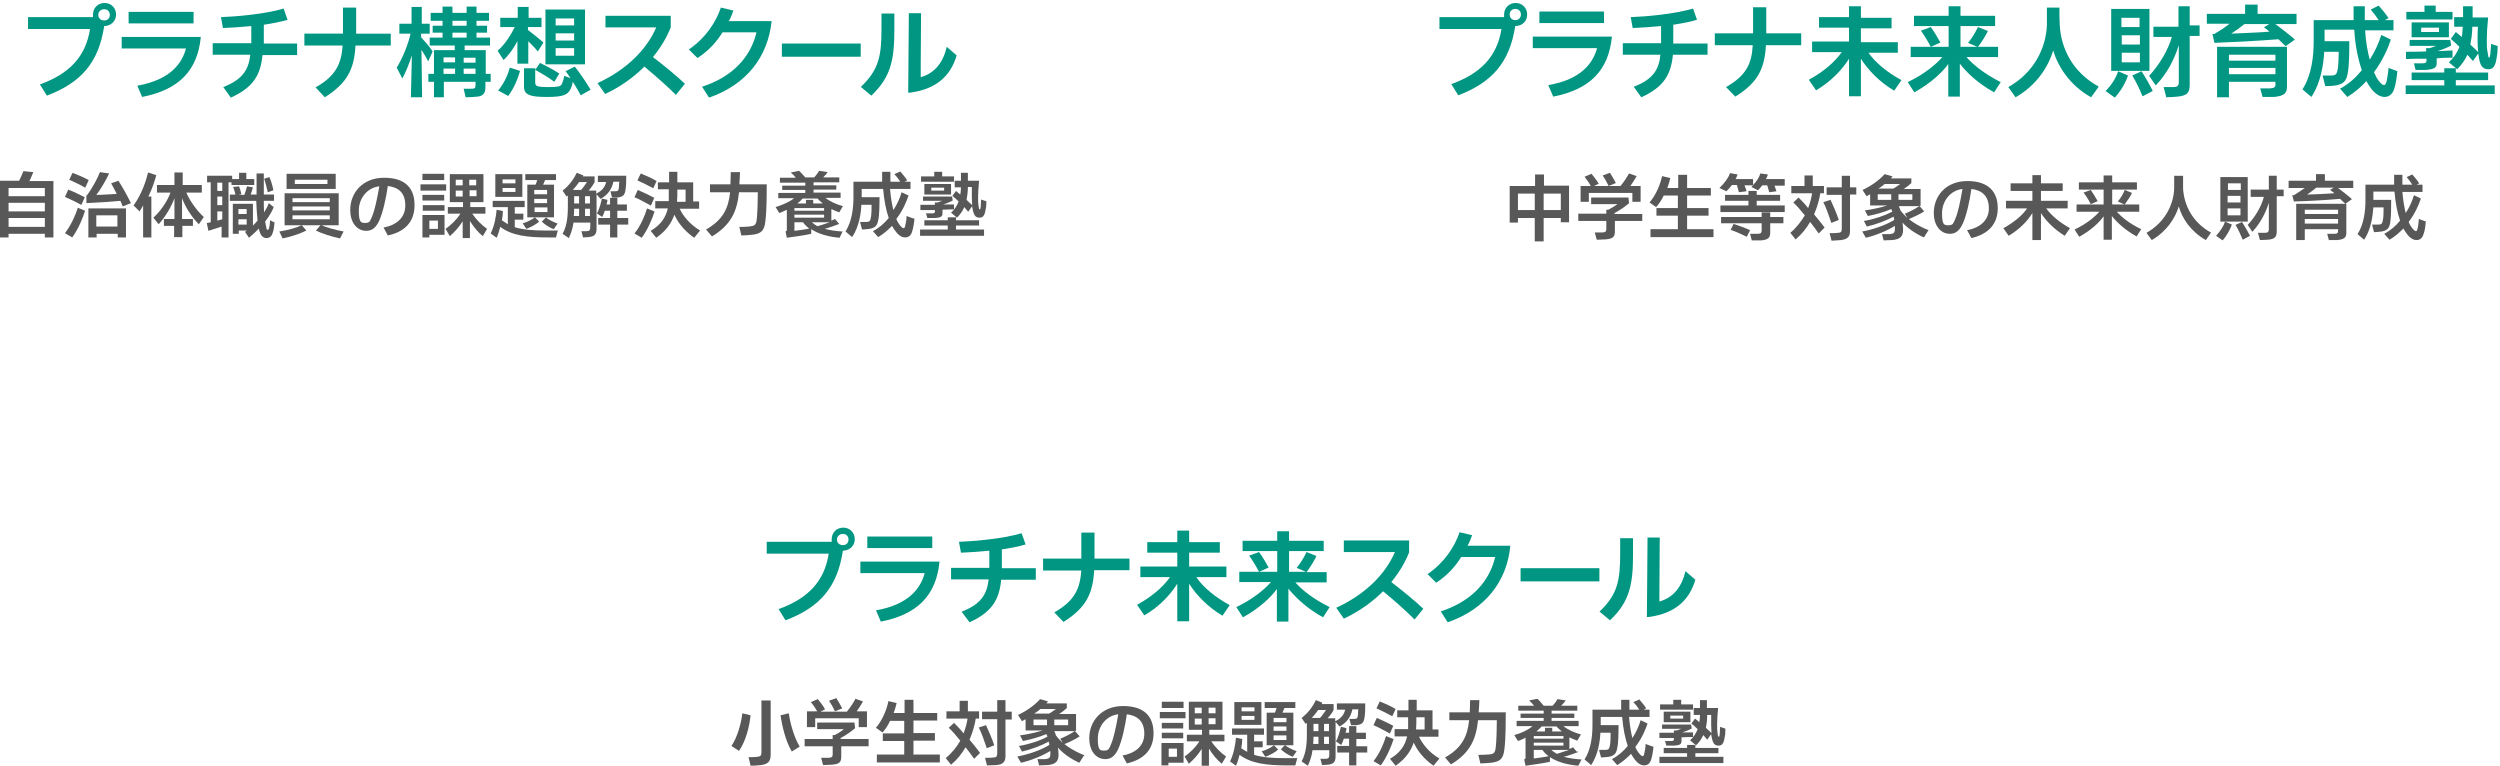 <?xml version="1.0" encoding="UTF-8"?> <svg xmlns="http://www.w3.org/2000/svg" version="1.1" viewBox="0 0 758.1 232.2"><defs><style> .cls-1 { fill: #009682; } .cls-2 { fill: #595858; } </style></defs><g><g id="_レイヤー_2"><g><path class="cls-1" d="M31.6,7.9c-1.7,11.2-7.1,17.2-17.4,21.1l-2.1-3.4c8.9-3.2,13.9-8.4,15.2-16.8H8.5v-3.6h19.7c0-.3,0-.5,0-.8,0-2,1.5-3.5,3.5-3.5s3.5,1.5,3.5,3.5-1.5,3.4-3.5,3.5h0ZM33.3,4.5c0-1-.7-1.7-1.7-1.7s-1.8.7-1.8,1.7.7,1.7,1.8,1.7,1.7-.7,1.7-1.7Z"></path><path class="cls-1" d="M41.6,26c10.1-1.8,13.6-6.8,14.8-11.3h-19.5v-3.5h24c-1,10.2-6.6,16-17.8,18.2l-1.5-3.5h0ZM39,7.1v-3.5h19.7v3.5h-19.7Z"></path><path class="cls-1" d="M90.1,13.2v3.5h-10.5c-.6,6.1-2.8,9.8-9.6,12.9l-2.3-3.2c6.2-2.4,7.7-5.6,8.2-9.8h-11.4v-3.5h11.7c0-1.4,0-3.8,0-5.2-3,.3-6,.5-8.6.6l-.6-3.3c4.9-.2,13.2-.9,19-2.6l1.2,3.4c-2,.6-4.5,1.1-7.2,1.5,0,1.7,0,3.9,0,5.7h10.4Z"></path><path class="cls-1" d="M118.5,10.2v3.6h-10.7c-.4,7.2-2.5,11.4-9.3,15.7l-2.8-3c6.2-3.5,7.8-7.2,8.2-12.7h-11.6v-3.6h11.7V2.3h4c0,1.9,0,5.4,0,7.9h10.6,0Z"></path><path class="cls-1" d="M129.9,18.7c-.6-1.2-1.4-2.5-2.1-3.6l.2,14.4h-3.4l.3-12.7c-.8,2.4-1.7,4.8-2.9,7l-1.7-3.3c1.8-2.9,3.5-7.1,4.2-10.3h-3.4v-3h3.7V2.1h3.1v5.1h2.4v3h-2.6v1.1c1.2,1.3,2.6,2.9,3.5,4.3l-1.4,3.1h0ZM148.8,22.4v2.4h-1.6v1.6c0,1.9-.7,2.7-2.4,2.9-1.1.1-2.6.2-3.6.2l-.6-2.6c.9,0,2.1,0,2.6,0,.7,0,1-.2,1-1v-1.1h-9.6v4.7h-3v-4.7h-1.7v-2.4h1.7v-7.2h6.3v-1.4h-7.6v-2.4h3.9v-1.5h-3v-2.1h3v-1.5h-3.6v-2.4h3.6v-1.9h3v1.9h4.3v-1.9h3v1.9h3.8v2.4h-3.8v1.5h3.2v2.1h-3.2v1.5h4.1v2.4h-7.7v1.4h6.4v7.2h1.6ZM138,17.4h-3.5v1.5h3.5s0-1.5,0-1.5ZM134.5,20.8v1.6h3.5v-1.6h-3.5ZM137.2,6.3v1.5h4.3v-1.5h-4.3ZM137.2,9.9v1.5h4.3v-1.5h-4.3ZM144.2,19v-1.5h-3.6v1.5h3.6ZM140.6,22.4h3.6v-1.6h-3.6v1.6Z"></path><path class="cls-1" d="M157.2,11.9c-1.1,2.2-2.6,4.5-4.5,6.3l-1.8-2.8c2.4-2.1,4.1-5,5.2-7.2h-4.4v-2.8h5.3v-3.3h3.3v3.3h3.9v2.8h-4.1v.9c1.5,1.1,3.2,2.5,4.7,3.8l-1.7,2.7c-.9-1.1-2-2.2-2.9-3.1v6.8c.1,0-3.3,0-3.3,0v-7.5c.1,0,.2,0,.2,0ZM151,27.5c2.1-2.4,3.2-5.5,3.6-7l3.1,1c-.5,1.9-1.7,5.1-3.6,7.6l-3.1-1.7h0ZM176.1,28.9c-.7-1.3-1.5-2.7-2.4-4.1-.1.6-.3,1.3-.5,1.8-.9,2.2-2.4,2.8-7.3,2.8s-7-.5-7-3.1v-5.6h3.4v4.2c0,1.2.3,1.5,4,1.5s3.9-.3,4.3-1.5c.2-.5.4-1.3.5-1.9l1.9.7c-.5-.8-1-1.5-1.5-2.1l2.8-1.4c1.3,1.6,3.3,4.5,4.8,7l-3,1.7h0ZM163.8,19.1c1.4.7,3.7,1.8,5.8,3.2l-1.5,2.5c-1.9-1.4-4.1-2.7-5.8-3.6l1.5-2.2ZM177.4,2.9v16.6h-12V2.9h12ZM174.1,5.6h-5.6v2.1h5.6v-2.1ZM174.1,10.1h-5.6v2.2h5.6v-2.2ZM168.5,16.9h5.6v-2.3h-5.6v2.3Z"></path><path class="cls-1" d="M205,28.8c-2.5-2.5-6.1-5.7-9.6-8.6-3.2,3.2-7.2,6.1-11.9,8.3l-2.3-3.3c8.9-4.1,14.9-10.2,17.8-16.9h-15.4s0-3.5,0-3.5h19.8s0,3.5,0,3.5c-1.2,3-3,6.1-5.4,9,3.5,2.7,7.3,5.8,9.7,8.1,0,0-2.6,3.2-2.6,3.2Z"></path><path class="cls-1" d="M234,6.3c-1.1,11-7.7,19.4-19,23.3l-2.1-3.3c9.2-3,14.7-8.9,16.5-16.5h-10.3c-1.8,2.9-4.2,5.6-7.6,7.8l-2.6-2.6c5.2-3.6,8.2-8.3,9.7-12.7l3.8.9c-.4,1.1-.8,2.2-1.4,3.2h13Z"></path><path class="cls-1" d="M237.1,17.2v-4h23.9v4h-23.9Z"></path><path class="cls-1" d="M261,26.4c5.6-5.3,6.3-9.6,6.3-17.7v-4.6h3.9v5c0,8.9-1,14.3-7,19.9l-3.1-2.6h0ZM275.5,4h3.8c0,5.3-.1,10.9-.1,16v3.4c4.3-1.2,6.8-4.5,7.9-9.2l3,2.6c-1.8,6.1-6,10.2-14.1,11.3-.2,0-.5,0-.6,0l.2-24.2h0Z"></path></g><g><path class="cls-2" d="M16.2,54.8v17.2h-2.6v-1.1H2.6v1.1H0v-17.2h5.8c.5-1,.9-1.9,1.3-2.9l3,.3c-.4.9-.7,1.8-1.2,2.7h7.4ZM13.6,57H2.6v2.5h11v-2.5ZM13.6,64.1v-2.6H2.6v2.6h11ZM2.6,68.8h11v-2.7H2.6v2.7Z"></path><path class="cls-2" d="M24.6,62.1c-1.6-.9-3.6-1.8-4.9-2.4l1-2.2c1.4.5,3.4,1.5,5,2.3l-1,2.3ZM19.7,70.7c1.8-2.3,3.3-5.7,3.9-7.7l2.2.9c-.6,2-2,5.5-3.9,8.1l-2.2-1.3ZM25.8,56.9c-1.5-.9-3.1-1.6-4.8-2.4l1-2.1c1.8.7,3.4,1.4,4.9,2.2l-1,2.2h0ZM37.2,62.6c-.2-.6-.4-1.1-.7-1.7-3.1.3-6.4.5-10.3.7v-2.4c-.1,0,.2,0,.2,0,1.7-2.3,3.3-5.4,3.9-7l2.8.4c-1,2.1-2.8,5.2-3.9,6.5,1.9,0,4.1-.2,6.2-.3-.6-1.2-1.2-2.3-1.7-3.2l2.2-.8c1.1,1.7,2.6,4.3,3.8,6.8l-2.5,1h0ZM26.8,72v-8.8h11.4v8.8h-2.5v-1.1h-6.4v1.1h-2.5,0ZM35.6,65.3h-6.4v3.4h6.4v-3.4Z"></path><path class="cls-2" d="M47.4,53.1c-.5,1.9-1.3,4.2-2.4,6.5h.9v12.4h-2.5v-9.7c-.3.6-.7,1.2-1.1,1.8l-1.8-1.8c2.5-3.4,3.9-7.8,4.4-10l2.4.8ZM60.2,67.9c-2.1-2.1-4-5.1-5-7.8v6.3h3.3v2.1h-3.2v3.4s-2.5,0-2.5,0v-3.4s-3.1,0-3.1,0v-2.1h3.2v-6.3c-1,2.7-2.7,5.6-4.8,7.9l-1.6-2c2.2-1.9,4.3-5.1,5.2-7.6h-4.1v-2.3h5.3v-3.8h2.5v3.8h5.8v2.3h-4.7c1,2.4,3.1,5.4,5.3,7.4,0,0-1.5,2.2-1.5,2.2Z"></path><path class="cls-2" d="M70.2,55.3h-.9v16.7h-2.1v-3.3c-1.4.5-2.8.9-4,1.3l-.5-2.4c.4,0,.8-.1,1.2-.2v-12.1h-1.1v-2h7.6v1h2.1v-1.9h2.2v1.9h2.4v1.8h-6.9v-.7h0ZM67.4,57.9v-2.5h-1.5v2.5h1.5ZM67.4,62.2v-2.6h-1.5v2.6h1.5ZM65.9,64.1v2.8c.5-.1,1-.3,1.5-.4v-2.4h-1.5ZM83.2,67.6c0,1.1-.3,2.7-.7,3.5-.3.7-.9,1.1-1.7,1.1s-1.5-.5-1.9-1.5c-.2-.4-.3-.8-.4-1.4-.9.9-1.9,1.9-3,2.8l-1.2-1.8c.2-.1.4-.3.6-.4h-2.5v1h-1.8v-9.1h6.1v6.6c.5-.5,1-1,1.4-1.5-.2-1.8-.3-3.9-.4-6h-8v-1.9h1.7c-.2-.8-.4-1.6-.7-2.3l1.8-.2c.3.8.5,1.5.7,2.4l-1,.2h1.9c.3-.8.6-1.8.8-2.6l1.8.3c-.2.7-.4,1.5-.7,2.2h1.8c0-2.1,0-4.4,0-6.4h2.2s0,6.4,0,6.4h3.1v1.9h-3.1c0,1.4,0,2.5.1,3.5.6-1,1.1-1.9,1.4-2.8l1.5,1.2c-.4,1.1-1.3,2.7-2.6,4.4.1.7.3,1.4.4,2,0,.3.2.5.4.5s.3-.2.4-.6c.2-.7.3-1.9.3-2.3l1.6.8h0ZM74.8,63.4h-2.5v1.5h2.5v-1.5ZM72.3,66.5v1.6h2.5v-1.6h-2.5ZM81.2,58.3c-.3-1.3-.7-3-1.1-4.1l1.6-.5c.5,1.1,1,2.8,1.2,4l-1.7.6h0Z"></path><path class="cls-2" d="M97.3,68.2c1.4.7,4.2,1.5,6.9,2l-1.1,2.1c-2.8-.6-5.8-1.6-7.3-2.4l1.4-1.6h-5.7l1.4,1.6c-1.3.7-4.2,1.8-7.2,2.4l-1-2.1c2.6-.4,5.4-1.2,6.8-1.9h-5.2v-9.7h16.4v9.7h-5.3ZM101.8,52.7v4.6h-14.9v-4.6h14.9ZM100,60.1h-11.3v1.2h11.3v-1.2ZM100,63.8v-1.2h-11.3v1.2h11.3ZM88.7,65.3v1.2h11.3v-1.2h-11.3ZM99.3,55.8v-1.3h-9.9v1.3h9.9Z"></path><path class="cls-2" d="M125.7,62.3c0,4.9-2.9,8-8.1,9.1l-1.3-2.4c3.8-.7,6.6-2.9,6.6-6.7s-2-5.5-5.3-5.9c-.5,3.6-1.5,8.1-2.6,10.5-.9,1.9-2,3.1-3.9,3.1-3,0-4.9-2.7-4.9-6.3,0-5.2,3.7-9.8,10.3-9.8s9.2,3.4,9.2,8.2h0ZM115,56.5c-3.6.4-6.2,3.6-6.2,7.4s.8,3.7,2.1,3.7,1.4-.8,1.9-1.9c.8-1.8,1.6-5.5,2.2-9.1Z"></path><path class="cls-2" d="M135.3,55.9v1.9h-7.8v-1.9h7.8ZM128.1,72v-6.8h6.7v6h-4.6v.8h-2.1ZM134.7,52.7v1.9h-6.6v-1.9h6.6ZM134.7,59.1v1.7h-6.6v-1.7h6.6ZM128.2,63.9v-1.7h6.6v1.7h-6.6ZM130.2,66.9v2.5h2.6v-2.5h-2.6ZM143.2,64.8c1.2,1.8,3,3.6,4.5,4.6l-1.3,2.2c-1.4-1.1-2.8-2.8-3.9-4.6v5.2h-2.2v-5.1c-1.1,1.8-2.6,3.4-3.9,4.5l-1.3-2.2c1.5-1,3.4-2.8,4.5-4.6h-3.8v-2h4.6v-1.5h-4v-8.5h10.2v8.5h-4v1.5h4.6v2h-3.9,0ZM140.3,54.5h-2.1v1.7h2.1v-1.7ZM138.2,57.8v1.8h2.1v-1.8h-2.1ZM144.4,56.2v-1.7h-2.1v1.7h2.1ZM142.4,59.5h2.1v-1.8h-2.1v1.8Z"></path><path class="cls-2" d="M169.2,69.7l-.6,2.3c-.7,0-1.5,0-2.3,0-6.2,0-11-.5-14.6-3.2-.3,1.1-.6,2.2-1.1,3.3l-1.8-1.3c1.2-2.5,1.6-5.1,1.8-7.2l1.9.4c0,.8-.1,1.8-.3,2.8.6.4,1.2.8,1.8,1.2v-5.2h-4.6v-1.9h9.7v1.9h-3v2h2.6v1.8h-2.6v2.3c2.6.8,5.7,1,9.4,1s2.7,0,3.8,0h0ZM158.4,52.8v6.9h-8.2v-6.9h8.2ZM156.3,54.4h-3.9v1.2h3.9v-1.2ZM152.4,58.2h3.9v-1.2h-3.9v1.2ZM158.6,67.7c1.4-.4,2.9-1.2,3.6-1.8l1.3,1.3c-.9.8-2.3,1.6-3.9,2.2l-1.1-1.7ZM162.4,56c.2-.5.4-.9.5-1.4h-3.6v-1.8h9.3v1.8h-3.3c-.2.5-.4.9-.6,1.4h3.3v9.9h-8.1v-9.9h2.5ZM165.9,58.9v-1.3h-3.9v1.3h3.9ZM165.9,61.6v-1.3h-3.9v1.3h3.9ZM162.1,64.3h3.9v-1.4h-3.9v1.4ZM165.6,66c.8.6,2.1,1.3,3.5,1.8l-1.2,1.7c-1.5-.6-2.8-1.5-3.6-2.3l1.3-1.3Z"></path><path class="cls-2" d="M180.9,58.8v10.5c0,1.9-.7,2.4-2.4,2.6-.6,0-1.3.1-1.7.1l-.5-1.9c.4,0,1.1,0,1.5,0,1,0,1.2-.3,1.2-1.4v-1.2h-5.1c-.2,1.6-.7,3.2-1.4,4.7l-1.9-1.3c1.6-2.8,1.6-6.5,1.6-8.8v-2.8l-.4.3-1.2-1.8c2-1.5,3.5-3.7,4.3-5.4l2,.8c0,.1-.1.2-.2.3h3.6v1.8c-.4.7-1,1.6-1.8,2.5h2.3v.9c1.9-.9,2.7-2.1,3-3.5h-2.5v-1.9h8.6c0,1.2,0,3.1-.2,4.1-.2,1.8-.8,2.3-2.5,2.5-.5,0-1.2,0-1.6,0l-.5-1.9c.4,0,.9,0,1.4,0,.9,0,1.1-.2,1.2-1.3,0-.5,0-1.1.1-1.6h-1.8c-.4,2.1-1.6,4-3.9,5.2l-1.3-1.5h0ZM175.6,55.2c-.5.8-1.2,1.6-1.9,2.4h2.5c.8-.9,1.4-1.8,1.8-2.4h-2.4ZM174.1,63.3c0,.6,0,1.4-.1,2.2h1.6v-2.2h-1.5ZM175.6,59.5h-1.5v2.2h1.5v-2.2ZM178.9,61.7v-2.2h-1.5v2.2h1.5ZM177.4,65.5h1.5v-2.2h-1.5v2.2ZM190.5,66.1v2h-3.3v3.9h-2.2v-3.9h-3.6v-2h3.6v-2.2h-1.6c-.2.7-.5,1.4-.8,1.9l-1.6-1.1c.7-1.1,1.3-3.3,1.5-4.5l1.7.4c0,.4-.1.9-.3,1.4h1.1v-2h2.2v2h2.9v1.9h-2.9v2.2h3.3Z"></path><path class="cls-2" d="M197.3,62.3c-1.8-1-3.7-2-4.9-2.5l1-2.2c1.3.6,3.4,1.5,5,2.4l-1,2.3h0ZM198.5,64.1c-.6,2-2.1,5.6-3.9,8l-2.2-1.3c1.8-2.2,3.2-5.5,3.8-7.6l2.2.9h0ZM198.1,57.1c-1.7-.9-3.4-1.8-4.8-2.4l1-2.1c1.5.6,3.5,1.5,4.8,2.3l-1,2.2h0ZM206.1,63.3c1,2.1,3,4.7,6.2,6.6l-1.8,2.2c-2.7-1.9-4.8-4.3-6-7-.8,2.3-2.3,4.8-5.5,7l-1.7-2.1c3.1-1.8,4.6-4.1,5.2-6.8h-3.8v-2.2h4.1c0,0,0-.2,0-.2,0-.7,0-2,0-3.4h-3.3v-2.1h3.4c0-1.3,0-2.5,0-3.2h2.5c0,.8,0,1.9,0,3.2h4.8v5.8h1.8v2.2h-6ZM205.4,57.5c0,1.4,0,2.7-.1,3.7h2.6v-3.7h-2.5Z"></path><path class="cls-2" d="M232.5,55.8c0,2.8,0,8.3-.4,11.2-.3,3-1.3,3.9-4.1,4.2-1.1.1-2.4.2-3.2.2l-.6-2.6c.8,0,1.9,0,2.9-.1,1.8-.2,2.2-.4,2.4-2.4.2-1.9.3-5.8.3-8h-5.7c-.6,5.7-2.3,9.8-8.2,13.4l-1.8-2.1c5.1-2.9,6.8-6.4,7.3-11.3h-6.1v-2.4h6.2c0-1.3.1-2.7.1-3.7h2.8c0,.8-.1,2.2-.2,3.7h8.4Z"></path><path class="cls-2" d="M254.5,67.9c-1.4.5-2.9,1.1-4.4,1.5,1.5.4,3.4.7,5.4.8l-.9,1.9c-3.5-.3-6.5-1.2-8.6-2.6v1.4c-2.2.5-5.3.9-7.4,1.2l-.4-1.9.4-.3v-6.3c-.8.4-1.6.8-2.3,1l-1.1-1.8c2.2-.7,4.3-1.6,5.6-2.7h-4.8v-1.6h8.2v-.9h-7v-1.3h7v-.9h-7.7v-1.5h4.8c-.4-.6-1-1.1-1.5-1.6l2.5-.5c.6.5,1.3,1.4,1.9,2h2.7c.6-.7,1.1-1.3,1.5-2l2.6.4c-.4.6-.9,1.1-1.4,1.6h4.9v1.5h-7.8v.9h6.9v1.3h-6.9v.9h8.2v1.6h-4.6c1.2,1,3.3,2,5.3,2.5l-1.1,1.9c-.8-.3-1.6-.6-2.4-1v3.5c.4-.2.8-.3,1.1-.5l1.1,1.3h0ZM240.9,63.1v.8h9v-.8h-9ZM240.9,65.1v.9h9v-.9h-9ZM240.9,70c1.5-.2,3.2-.4,4.5-.7-.8-.6-1.4-1.2-1.9-1.9h-2.6v2.6h0ZM243.4,60.2c-.4.5-1,1-1.6,1.5h2.6v-1.1h2.2v1.1h2.9c-.6-.5-1.2-1-1.6-1.5h-4.5ZM251.6,67.4h-5.4c.4.4,1,.8,1.7,1.2,1.3-.4,2.6-.8,3.7-1.2Z"></path><path class="cls-2" d="M277.3,66.3c-.1,1.4-.4,3.1-.8,4.2-.4,1.1-1.2,1.5-2,1.5s-1.8-.4-2.8-1.7c-.4-.5-.8-1.1-1.2-1.8-1.2,1.2-2.5,2.4-4.2,3.4l-1.6-1.8c1.9-1,3.5-2.4,4.8-4-.8-2.3-1.4-5.3-1.7-8.8h-6.5v2.5h5.4c0,1.9,0,5.4-.4,7-.3,1.7-1,2.3-2.6,2.6-.8.1-1.8.2-2.3.2l-.6-2.3c.5,0,1.3,0,1.9,0,1,0,1.2-.3,1.4-1.4.2-1,.2-2.8.2-3.8h-3.1c-.1,2.6-.7,6.7-2.8,9.8l-2-1.7c2-3.2,2.4-7.2,2.4-10.5v-4.6h8.7c0-1.1,0-2.3,0-3h2.5s0,3,0,3h3c-.5-.8-1.2-1.7-1.8-2.3l1.8-.8c.7.8,1.6,1.9,2.1,2.7l-.8.4h1.8v2.2h-6.2c.2,2.6.6,4.8,1,6.4,1.2-1.8,2-3.7,2.5-5.4l2.1,1c-.6,1.8-1.7,4.5-3.7,7.1.2.5.4.9.6,1.2.7,1.1,1.3,1.6,1.6,1.6s.4-.3.5-.8c.2-.7.4-1.9.4-2.9l1.9.7h0Z"></path><path class="cls-2" d="M289.9,68.4v1.2h8.5v1.9h-19.4v-1.9h8.4v-1.2h-7.1v-1.6h7.1v-.9h2.5v.9h7v1.6h-7.1ZM283.5,63.7c-1.6,0-3.1,0-4.4,0v-1.6c1.2,0,2.8,0,4.4,0v-.7h.8c.5-.2.9-.3,1.4-.5h-5.8v-1.3h8.8l.2,1.2c-.9.5-1.9.9-2.9,1.2h3.3c0-.1,0,1.5,0,1.5-1.1,0-2.3,0-3.5.1v1.1c0,.9-.4,1.3-2.3,1.4-.7,0-1.7,0-2.3,0l-.4-1.4c.6,0,1.3,0,1.8,0,.7,0,.9-.1.9-.6v-.5h0ZM289.3,53.5v1.6h-10v-1.6h4v-1.4h2.4v1.4h3.6,0ZM280.3,55.8h8.1v3.2h-8.1v-3.2ZM286.3,56.9h-3.9v.9h3.9v-.9ZM299.1,60.9c0,.8,0,1.8-.2,2.5-.3,2-.8,2.6-1.9,2.6s-1.6-.6-2-2.2c0-.4-.2-.8-.2-1.3l-1.2,1.7-1.2-1.4c-.5,1.2-1.2,2.2-2.2,3.2l-1.8-1.5c1.1-1,1.8-2.1,2.3-3.4-.7-.7-1.4-1.3-1.9-1.7l1.1-1.5c.4.3.8.7,1.3,1.1.1-.7.2-1.4.2-2.2h-1.9v-2h1.9v-2.4h2.1v2.4h3.4c-.2,2.2-.3,3.5-.3,4.8s0,1.9.1,2.6c.1,1,.2,1.3.4,1.3s.2-.2.3-.9c0-.7.1-1.4.1-2.1l1.5.5h0ZM294.8,62.2c0-.7-.1-1.5-.1-2.4s0-2,0-3.1h-1.2c0,1.5-.2,2.8-.4,3.9.6.6,1.2,1.2,1.7,1.6h0Z"></path></g><g><path class="cls-1" d="M255.6,167c-1.7,11.2-7.1,17.2-17.4,21.1l-2.1-3.4c8.9-3.2,13.9-8.4,15.2-16.8h-18.8v-3.6h19.7c0-.3,0-.5,0-.8,0-2,1.5-3.5,3.5-3.5s3.5,1.5,3.5,3.5-1.5,3.4-3.5,3.5h0ZM257.3,163.6c0-1-.7-1.7-1.7-1.7s-1.8.7-1.8,1.7.7,1.7,1.8,1.7,1.7-.7,1.7-1.7Z"></path><path class="cls-1" d="M265.6,185.1c10.1-1.8,13.6-6.8,14.8-11.3h-19.5v-3.5h24c-1,10.2-6.6,16-17.8,18.2l-1.5-3.5h0ZM263,166.2v-3.5h19.7v3.5h-19.7Z"></path><path class="cls-1" d="M314.1,172.3v3.5h-10.5c-.6,6.1-2.8,9.8-9.6,12.9l-2.4-3.2c6.2-2.4,7.7-5.6,8.2-9.8h-11.4v-3.5h11.6c0-1.4,0-3.8,0-5.2-3,.3-6,.5-8.6.6l-.6-3.3c4.9-.2,13.2-.9,19-2.6l1.2,3.4c-2,.6-4.5,1.1-7.2,1.5,0,1.7,0,3.9,0,5.7h10.4Z"></path><path class="cls-1" d="M342.5,169.3v3.6h-10.7c-.4,7.2-2.5,11.4-9.3,15.7l-2.8-2.9c6.2-3.5,7.8-7.2,8.2-12.7h-11.6v-3.6h11.6v-7.9h4c0,1.9,0,5.4,0,7.9h10.6,0Z"></path><path class="cls-1" d="M362.9,175.2c2.1,3,5.6,5.9,10,8.3l-2.2,3.2c-4.4-2.6-7.9-6.2-10.1-9.7v11.4c.1,0-3.6,0-3.6,0v-11.4c-2.1,3.4-5.6,7.1-10,9.6l-2.2-3.2c4.4-2.4,7.9-5.4,10-8.4h-9v-3.2h11.2v-4.2h-9.1v-3.2h9.1v-3.5h3.6v3.5h9.3v3.2h-9.3v4.2h11.3v3.2h-9Z"></path><path class="cls-1" d="M392.7,176.5c1.9,2.2,5.4,5.1,10.5,7.6l-2,3.1c-5.1-2.8-8.6-6.3-10.5-8.7v10c.1,0-3.5,0-3.5,0v-9.9c-1.7,2.4-5.2,5.8-10.3,8.6l-2-3.1c5-2.4,8.5-5.3,10.5-7.6h-9.6v-3.1h11.5v-6.3h-10.5v-3.1h10.5v-2.9h3.6v2.9h10.5v3.1h-10.5v6.3h5.1l-2.8-1.2c1.1-1.3,2.3-3.3,3-4.8l3,1.2c-.7,1.5-1.9,3.4-3,4.9h6.1v3.1h-9.6,0ZM381.8,167.4c1,1.4,2.1,3.2,2.9,4.7l-2.9,1.3c-.9-1.7-2-3.5-3-4.9l3-1.1h0Z"></path><path class="cls-1" d="M429,187.9c-2.5-2.5-6-5.7-9.6-8.6-3.2,3.2-7.2,6.1-11.9,8.3l-2.3-3.3c8.9-4.1,14.9-10.2,17.8-16.9h-15.5s0-3.5,0-3.5h19.8s0,3.6,0,3.6c-1.2,3-3,6.1-5.4,9,3.5,2.7,7.3,5.8,9.7,8.1l-2.6,3.2h0Z"></path><path class="cls-1" d="M458,165.4c-1,11-7.7,19.4-19,23.3l-2.1-3.3c9.2-3,14.7-8.9,16.5-16.5h-10.3c-1.8,2.9-4.2,5.6-7.6,7.8l-2.6-2.6c5.2-3.6,8.2-8.3,9.7-12.7l3.8.9c-.4,1.1-.8,2.2-1.4,3.2h13Z"></path><path class="cls-1" d="M461.1,176.3v-4h23.9v4h-23.9Z"></path><path class="cls-1" d="M485,185.5c5.6-5.3,6.3-9.6,6.3-17.7v-4.6h3.9v5c0,8.9-1,14.3-7,19.9l-3.1-2.6h0ZM499.5,163h3.8c0,5.3-.1,10.9-.1,16v3.4c4.3-1.2,6.8-4.5,7.9-9.2l3,2.6c-1.8,6.1-6,10.2-14.1,11.3-.2,0-.5,0-.6,0l.2-24.2h0Z"></path></g><g><path class="cls-2" d="M221.8,226.2c1.8-2.6,3-7,3.3-9.9l2.5.6c-.3,3.2-1.4,7.8-3.5,10.8l-2.3-1.5h0ZM227,229.6c.9,0,2,0,2.6-.1,1-.1,1.3-.4,1.3-1.3v-15.8h2.8v16.4c0,2.1-.8,2.9-2.9,3.2-.9.1-2.1.2-3.2.2l-.6-2.6h0ZM240.1,227.9c-1.9-3.2-3-8-3.4-11l2.5-.6c.4,3.1,1.7,7.5,3.3,10.1l-2.4,1.5h0Z"></path><path class="cls-2" d="M263.4,224.1v2.2h-8.3v3.1c0,1.8-.6,2.3-2.9,2.5-.8,0-2,.1-2.6.1l-.6-2.2c.7,0,1.8,0,2.3,0,1-.1,1.2-.3,1.2-1.1v-2.4h-8.5v-2.2h8.5v-1.2h.6c1-.5,2.1-1.2,2.8-1.8h-8.1v-2h11.3l.2,1.7c-.9.8-2.5,2-4.4,3v.3h8.3ZM247.2,217.8v2.7h-2.5v-4.8h3.1c-.6-1.1-1.4-2.2-1.9-2.8l2.1-.9c.6.7,1.6,2,2.2,3.1l-1.4.7h8c1.1-1.3,2.1-2.9,2.6-3.9l2.3.8c-.5.9-1.2,2-1.9,3h3.1v4.8h-2.5v-2.7h-13.1ZM253.6,211.7c.5.8,1.3,2.1,1.8,3.1l-2.2.9c-.5-1.1-1.3-2.5-1.8-3.2l2.2-.8Z"></path><path class="cls-2" d="M276.9,228.8h8.1v2.4h-19.1v-2.4h8.3v-4.1h-6.5v-2.3h6.5v-3.8h-4.3c-.6,1.3-1.4,2.6-2.3,3.5l-2-1.4c2.1-2.4,3.4-5.9,3.8-8.1l2.5.6c-.2.9-.5,1.9-.9,3h3.3v-4h2.7v4h7.2v2.3h-7.2v3.8h6.5v2.3h-6.5v4.1h0Z"></path><path class="cls-2" d="M295.9,217.8c-.3,2-.9,4.2-1.9,6.5,1.1,1.3,2.2,2.7,3.2,4l-1.8,1.8c-.8-1.1-1.7-2.4-2.6-3.5-1.1,1.9-2.5,3.7-4.4,5.3l-1.6-2c1.9-1.6,3.4-3.5,4.4-5.3-1.3-1.6-2.5-3-3.5-3.9l1.6-1.5c.8.8,1.9,1.9,2.9,3.2.6-1.6,1-3.1,1.2-4.5h-6.4v-2.2h4v-3.2h2.5v3.2h3.4v2.2h-1.2ZM299.2,226.8c-.7-2.1-1.6-4.7-2.4-6.2l2.2-.7c.8,1.7,1.9,4.3,2.5,6.1l-2.3.9h0ZM306.8,215.9v2.3h-1.9v11c0,1.8-.7,2.6-2.7,2.8-.9,0-2.2.1-2.9.1l-.6-2.3c.7,0,2,0,2.5-.1.9,0,1.2-.3,1.2-1.2v-10.4h-4.6v-2.3h4.6v-3.5h2.5v3.5h1.9Z"></path><path class="cls-2" d="M328.7,229.1l-1.4,2.2c-2.7-1.2-5-2.9-6.5-4.6.1.7.2,1.4.2,2.1,0,2-.8,3-3.4,3.2-1,0-1.9.1-2.5.1l-.5-1.9c.7,0,1.5,0,2.3,0,1.2-.1,1.6-.4,1.6-1.5s0-.6,0-1c-2.2,1.4-5.8,2.9-8.9,3.6l-1.1-1.9c3.3-.6,7.1-1.9,9.7-3.5,0-.4-.1-.7-.2-1-2.2,1.2-5.4,2.4-8.1,3l-.9-1.7c3.1-.5,6.4-1.6,8.6-2.8,0-.3-.2-.5-.3-.8-2.1.9-4.6,1.6-7.1,2.1l-.9-1.7c2.3-.3,4.9-.9,6.9-1.5h-5.2v-3.4c-.4.2-.8.4-1.1.6l-1.2-1.9c2.6-1.2,5.1-3,6.7-4.8l2.4.7c-.2.2-.3.4-.5.6h6.2v1.4c-.5.5-1.5,1.3-2.3,1.8h5.1v5.1h-.4l1.5,1.7c-1.4.9-3.2,1.8-4.8,2.4l-1.1-1.7c1.5-.6,3.1-1.4,4.4-2.3h-6.2s0,0,0,0c.2.4.4.8.5,1.3,1.8,2.5,5,4.6,8.8,6.1h0ZM313.4,218.2v1.7h4.1v-1.7h-4.1ZM315.5,215c-.6.5-1.2,1-1.9,1.4h4.5c.8-.4,1.5-1,2.1-1.4h-4.7,0ZM323.9,219.9v-1.7h-4.2v1.7h4.2Z"></path><path class="cls-2" d="M349.8,222.4c0,4.9-2.9,7.9-8.1,9.1l-1.3-2.4c3.9-.7,6.6-2.9,6.6-6.6s-2-5.5-5.3-5.9c-.5,3.6-1.5,8.1-2.6,10.5-.9,1.9-2,3.1-3.9,3.1-3,0-4.9-2.7-4.9-6.3,0-5.2,3.7-9.8,10.3-9.8s9.2,3.4,9.2,8.2h0ZM339.1,216.6c-3.6.4-6.2,3.6-6.2,7.4s.8,3.6,2.1,3.6,1.4-.8,1.9-1.9c.8-1.8,1.6-5.5,2.2-9.1h0Z"></path><path class="cls-2" d="M359.5,215.9v1.9h-7.8v-1.9h7.8ZM352.2,232.1v-6.8h6.7v6h-4.6v.8h-2.1ZM358.9,212.8v1.9h-6.6v-1.9h6.6ZM358.8,219.2v1.7h-6.5v-1.7h6.5ZM352.3,223.9v-1.7h6.5v1.7h-6.5ZM354.4,227v2.5h2.5v-2.5h-2.5ZM367.3,224.8c1.2,1.8,3,3.6,4.5,4.6l-1.3,2.2c-1.4-1.1-2.8-2.8-3.9-4.6v5.2h-2.2v-5.1c-1.1,1.8-2.6,3.4-3.9,4.5l-1.3-2.2c1.5-1,3.4-2.8,4.5-4.6h-3.8v-2h4.6v-1.5h-4v-8.5h10.2v8.5h-4v1.5h4.6v2h-3.9,0ZM364.4,214.6h-2.1v1.7h2.1v-1.7ZM362.3,217.9v1.8h2.1v-1.8h-2.1ZM368.6,216.3v-1.7h-2.1v1.7h2.1ZM366.5,219.6h2.1v-1.8h-2.1v1.8Z"></path><path class="cls-2" d="M393.4,229.8l-.6,2.3c-.7,0-1.5,0-2.3,0-6.2,0-11-.5-14.6-3.2-.3,1.1-.6,2.2-1.1,3.3l-1.8-1.3c1.2-2.5,1.6-5.1,1.8-7.2l1.9.4c0,.8-.1,1.8-.3,2.8.6.4,1.2.8,1.8,1.1v-5.2h-4.6v-1.9h9.7v1.9h-3v2h2.6v1.8h-2.6v2.3c2.6.8,5.7,1,9.4,1s2.7,0,3.8,0h0ZM382.5,212.9v6.9h-8.2v-6.9h8.2ZM380.4,214.5h-3.9v1.2h3.9v-1.2ZM376.5,218.3h3.9v-1.2h-3.9v1.2ZM382.7,227.8c1.4-.4,2.9-1.2,3.6-1.8l1.3,1.3c-.9.8-2.3,1.6-3.9,2.2l-1.1-1.7ZM386.6,216.1c.2-.4.4-.9.5-1.4h-3.6v-1.8h9.3v1.8h-3.3c-.2.4-.4.9-.6,1.4h3.3v9.9h-8.1v-9.9h2.5,0ZM390.1,219v-1.3h-3.9v1.3h3.9ZM390.1,221.6v-1.3h-3.9v1.3h3.9ZM386.2,224.4h3.9v-1.4h-3.9v1.4ZM389.7,226c.8.6,2.1,1.3,3.5,1.8l-1.2,1.7c-1.5-.6-2.8-1.5-3.6-2.3l1.3-1.3h0Z"></path><path class="cls-2" d="M405,218.8v10.5c0,1.9-.7,2.4-2.4,2.6-.6,0-1.3.1-1.7.1l-.5-1.9c.4,0,1.1,0,1.5,0,1,0,1.2-.3,1.2-1.4v-1.2h-5.1c-.2,1.6-.7,3.2-1.4,4.7l-1.9-1.3c1.6-2.9,1.6-6.5,1.6-8.8v-2.9l-.4.3-1.2-1.8c2-1.5,3.5-3.6,4.3-5.4l2,.8c0,.1-.1.2-.2.4h3.6v1.8c-.3.7-1,1.6-1.8,2.5h2.3v.9c1.9-.9,2.7-2.1,3-3.5h-2.5v-1.9h8.6c0,1.2,0,3.1-.2,4.1-.2,1.8-.8,2.3-2.5,2.5-.5,0-1.2,0-1.6,0l-.5-1.9c.5,0,.9,0,1.4,0,.9,0,1.1-.2,1.2-1.3,0-.5,0-1.1.1-1.6h-1.8c-.4,2.1-1.6,4-3.9,5.2l-1.3-1.5h0ZM399.7,215.3c-.5.8-1.2,1.6-1.9,2.4h2.5c.8-.9,1.4-1.8,1.8-2.4h-2.4ZM398.3,223.4c0,.6,0,1.4-.1,2.2h1.6v-2.2h-1.5ZM399.8,219.5h-1.5v2.2h1.5v-2.2ZM403,221.7v-2.2h-1.5v2.2h1.5ZM401.5,225.6h1.5v-2.2h-1.5v2.2ZM414.6,226.2v2h-3.3v3.9h-2.2v-3.9h-3.6v-2h3.6v-2.2h-1.6c-.2.7-.5,1.4-.8,1.9l-1.6-1.1c.7-1.1,1.3-3.3,1.5-4.4l1.7.4c0,.4-.1.9-.3,1.4h1.1v-2h2.2v2h2.9v1.9h-2.9v2.2h3.3Z"></path><path class="cls-2" d="M421.4,222.4c-1.8-1-3.7-2-4.9-2.5l1-2.2c1.3.6,3.4,1.5,5,2.4l-1,2.3h0ZM422.6,224.1c-.6,2-2.1,5.6-3.9,8l-2.2-1.3c1.8-2.2,3.2-5.5,3.8-7.6l2.2.9h0ZM422.2,217.2c-1.7-.9-3.4-1.8-4.8-2.4l1-2.1c1.5.6,3.5,1.5,4.8,2.3l-1,2.2h0ZM430.3,223.4c1,2.1,3,4.8,6.2,6.6l-1.8,2.2c-2.7-1.9-4.8-4.3-6-7-.8,2.3-2.3,4.8-5.5,7l-1.7-2.1c3.1-1.8,4.6-4.1,5.2-6.8h-3.8v-2.2h4.1c0,0,0-.1,0-.2,0-.7,0-2,0-3.4h-3.3v-2.1h3.4c0-1.3,0-2.5,0-3.2h2.5c0,.8,0,1.9,0,3.2h4.8v5.8h1.8v2.2h-6ZM429.5,217.5c0,1.4,0,2.7-.1,3.7h2.6v-3.7h-2.5Z"></path><path class="cls-2" d="M456.6,215.9c0,2.8,0,8.3-.4,11.2-.3,3-1.3,3.9-4.1,4.2-1.1.1-2.4.2-3.2.2l-.6-2.6c.8,0,1.9,0,2.9-.1,1.8-.1,2.2-.4,2.4-2.4.2-1.9.3-5.9.3-8h-5.7c-.6,5.7-2.3,9.8-8.2,13.4l-1.8-2.1c5.1-2.9,6.8-6.4,7.3-11.3h-6v-2.4h6.2c0-1.3.1-2.7.1-3.7h2.8c0,.8-.1,2.2-.2,3.7h8.4Z"></path><path class="cls-2" d="M478.7,228c-1.4.5-2.9,1.1-4.5,1.5,1.5.4,3.4.7,5.4.8l-1,1.9c-3.5-.3-6.5-1.2-8.6-2.6v1.4c-2.2.5-5.3.9-7.4,1.2l-.4-1.9.4-.3v-6.3c-.8.4-1.6.8-2.3,1l-1.1-1.8c2.2-.6,4.3-1.6,5.5-2.7h-4.8v-1.6h8.2v-.9h-7v-1.3h7v-.9h-7.7v-1.5h4.8c-.5-.6-1-1.1-1.5-1.6l2.5-.5c.6.5,1.3,1.4,1.9,2.1h2.7c.6-.6,1.1-1.3,1.5-2l2.5.4c-.4.6-.9,1.1-1.4,1.6h4.9v1.5h-7.8v.9h6.9v1.3h-6.9v.9h8.2v1.6h-4.6c1.2,1,3.3,2,5.3,2.5l-1.1,1.9c-.8-.3-1.6-.6-2.4-1v3.5c.4-.1.8-.3,1.1-.5l1.1,1.3h0ZM465.1,223.2v.8h9v-.8h-9ZM465.1,225.2v.9h9v-.9h-9ZM465.1,230c1.5-.2,3.2-.4,4.5-.7-.8-.6-1.4-1.2-1.9-1.9h-2.6v2.6h0ZM467.5,220.3c-.5.5-1,1-1.6,1.5h2.6v-1.1h2.2v1.1h2.9c-.6-.5-1.2-1-1.6-1.5h-4.5ZM475.8,227.4h-5.4c.5.4,1,.8,1.7,1.2,1.3-.4,2.5-.8,3.7-1.2Z"></path><path class="cls-2" d="M501.4,226.4c-.1,1.4-.4,3.1-.8,4.2-.4,1.1-1.2,1.5-2,1.5s-1.8-.4-2.8-1.7c-.4-.5-.8-1.1-1.2-1.8-1.2,1.2-2.5,2.4-4.2,3.4l-1.6-1.8c1.9-1,3.5-2.4,4.8-4-.8-2.3-1.4-5.3-1.7-8.8h-6.5v2.5h5.4c0,1.9,0,5.4-.4,7-.3,1.7-1,2.3-2.6,2.6-.8.1-1.8.2-2.3.2l-.6-2.3c.5,0,1.3,0,1.9,0,1,0,1.2-.3,1.4-1.4.2-1,.2-2.8.2-3.8h-3.1c-.1,2.6-.7,6.7-2.8,9.8l-2-1.7c2-3.1,2.4-7.2,2.4-10.5v-4.6h8.7c0-1.1,0-2.3,0-3h2.5s0,3,0,3h3c-.5-.8-1.2-1.7-1.8-2.3l1.8-.8c.7.8,1.6,1.9,2.1,2.7l-.8.4h1.8v2.2h-6.2c.2,2.6.6,4.8,1,6.4,1.2-1.8,2-3.7,2.5-5.4l2.1,1c-.6,1.8-1.7,4.5-3.7,7.1.2.5.4.9.6,1.2.7,1.1,1.3,1.6,1.6,1.6s.4-.3.5-.8c.2-.7.4-1.9.4-2.9l1.9.7h0Z"></path><path class="cls-2" d="M514.1,228.4v1.1h8.5v1.9h-19.4v-1.9h8.4v-1.1h-7.1v-1.6h7.1v-.9h2.5v.9h7v1.6h-7ZM507.6,223.8c-1.6,0-3.1,0-4.4,0v-1.6c1.2,0,2.8,0,4.4,0v-.7h.8c.5-.1.9-.3,1.4-.5h-5.8v-1.3h8.8l.2,1.2c-.9.5-1.9.9-2.9,1.2h3.3c0-.1,0,1.4,0,1.4-1.1,0-2.3,0-3.5.1v1.1c0,.9-.4,1.3-2.3,1.4-.7,0-1.7,0-2.3,0l-.4-1.4c.6,0,1.3,0,1.8,0,.7,0,.9-.1.9-.6v-.5h0ZM513.4,213.6v1.6h-10v-1.6h4v-1.4h2.4v1.4h3.6ZM504.5,215.8h8.1v3.2h-8.1v-3.2ZM510.4,217h-3.9v.9h3.9v-.9ZM523.2,221c0,.8,0,1.8-.2,2.5-.3,2-.8,2.6-1.9,2.6s-1.6-.6-2-2.2c0-.4-.2-.8-.2-1.3l-1.2,1.7-1.2-1.4c-.5,1.1-1.2,2.2-2.2,3.1l-1.8-1.5c1.1-1,1.8-2.1,2.3-3.4-.7-.7-1.4-1.3-1.9-1.7l1.1-1.5c.4.3.8.6,1.3,1.1.1-.7.2-1.4.2-2.2h-1.9v-2.1h1.9v-2.4h2.1v2.4h3.4c-.2,2.2-.3,3.5-.3,4.8s0,1.9.1,2.6c.1,1,.2,1.3.4,1.3s.2-.1.3-.9c0-.6.1-1.4.1-2.1l1.5.5h0ZM519,222.3c0-.7-.1-1.5-.1-2.4s0-2,0-3.1h-1.2c0,1.5-.2,2.8-.4,3.9.7.6,1.2,1.2,1.7,1.6h0Z"></path></g><g><path class="cls-1" d="M459.5,7.8c-1.7,11.2-7.1,17.2-17.3,21.1l-2.1-3.4c8.9-3.2,13.9-8.4,15.2-16.7h-18.8v-3.6h19.6c0-.3,0-.5,0-.8,0-2,1.5-3.5,3.5-3.5s3.5,1.5,3.5,3.5-1.4,3.4-3.5,3.5h0ZM461.2,4.4c0-1-.7-1.7-1.7-1.7s-1.7.7-1.7,1.7.7,1.7,1.7,1.7,1.7-.7,1.7-1.7Z"></path><path class="cls-1" d="M469.5,25.8c10.1-1.7,13.6-6.8,14.8-11.2h-19.5v-3.5h24c-1,10.2-6.6,16-17.8,18.2l-1.5-3.5h0ZM466.8,7v-3.5h19.6v3.5s-19.6,0-19.6,0Z"></path><path class="cls-1" d="M517.8,13.1v3.5h-10.5c-.6,6.1-2.8,9.8-9.6,12.9l-2.3-3.2c6.2-2.3,7.7-5.6,8.1-9.7h-11.4v-3.5h11.6c0-1.4,0-3.8,0-5.2-3,.3-6,.5-8.6.6l-.6-3.3c4.9-.2,13.1-.9,18.9-2.6l1.2,3.4c-2,.6-4.5,1.1-7.2,1.5,0,1.7,0,3.9,0,5.7h10.4Z"></path><path class="cls-1" d="M546.2,10.1v3.6h-10.7c-.4,7.2-2.5,11.4-9.3,15.6l-2.8-2.9c6.2-3.5,7.8-7.2,8.1-12.7h-11.5v-3.6h11.6V2.2h4c0,1.9,0,5.4,0,7.9h10.6Z"></path><path class="cls-1" d="M566.6,16c2.1,3,5.6,5.9,10,8.3l-2.2,3.2c-4.4-2.6-7.9-6.2-10.1-9.7v11.4c.1,0-3.6,0-3.6,0v-11.4c-2.1,3.4-5.6,7-10,9.6l-2.2-3.2c4.4-2.4,7.9-5.4,10-8.4h-9v-3.2h11.2v-4.2h-9.1v-3.2h9.1V1.9h3.6v3.5h9.3v3.2h-9.3v4.2h11.2v3.2h-9,0Z"></path><path class="cls-1" d="M596.3,17.3c1.9,2.2,5.4,5.1,10.4,7.6l-2,3.1c-5.1-2.8-8.6-6.3-10.4-8.7v10c.1,0-3.5,0-3.5,0v-9.9c-1.7,2.4-5.2,5.8-10.3,8.6l-2-3.1c5-2.4,8.5-5.3,10.5-7.6h-9.6v-3.1h11.5v-6.3h-10.5v-3.1h10.5V1.9h3.6v2.9h10.5v3.1h-10.5v6.3h5.1l-2.8-1.2c1.1-1.3,2.3-3.3,3-4.8l3,1.2c-.7,1.5-1.9,3.4-3,4.8h6.1v3.1h-9.6,0ZM585.5,8.2c1,1.4,2.1,3.2,2.9,4.7l-2.9,1.3c-.9-1.7-2-3.5-3-4.9l3-1.1Z"></path><path class="cls-1" d="M636.4,26.3l-2.3,3.2c-6.4-3.6-10-9.2-11.5-14.2-1.5,5.1-5.1,10.6-11.4,14.2l-2.2-3.1c7.7-4.3,11.4-11.7,11.7-18.7,0-1.7,0-3.7,0-5.4h3.8c0,1.7,0,3.7.1,5.4.4,6.9,3.8,14.1,11.7,18.5h0Z"></path><path class="cls-1" d="M638.5,27.6c1.7-1.7,3.2-4,3.8-6l3,1.3c-.8,2.3-2.1,4.6-4,6.7l-2.8-2h0ZM640.2,2.7h11.6v18.8h-11.6s0-18.8,0-18.8ZM648.8,5.4h-5.5v2.8h5.5v-2.8ZM643.4,13.5h5.5v-2.8h-5.5v2.8ZM643.4,18.9h5.5v-2.9h-5.5v2.9ZM649.4,21.6c1.1,1.7,2.5,4.1,3.4,6l-3.1,1.6c-.8-2-2-4.5-3.1-6.3l2.8-1.3h0ZM667,7.8v3.1h-3v14.8c0,2.5-.8,3.3-3.7,3.6-1.1.1-2.5.2-3.4.2l-.8-3.1c1.1,0,2,0,2.9,0,1.3,0,1.7-.4,1.7-1.5v-11.2c-1.4,4.4-3.6,8.7-7,12.2l-2-2.9c3.2-3.5,5.7-7.7,6.9-11.8h-5.6v-3.1h7.6V1.9h3.4v5.8h3Z"></path><path class="cls-1" d="M696.4,4.3v3h-6.4c1.9,1.4,4.2,3.2,5.9,4.7l-2.8,2c-.6-.6-1.4-1.3-2.2-2.1-6.3.5-14,.9-19.4,1.1l-.6-2.7h.6c1.7-1,3.2-2,4.6-3.1h-6.9v-3h11.6V1.4h3.8v2.8h11.8,0ZM693.5,14.1v12.2c0,2-.9,2.8-3.9,3.1-1.1,0-2.5,0-3.5,0l-.7-2.6c1.1,0,2.2,0,3,0,1.4-.1,1.6-.5,1.6-1.1v-.9h-14.1v4.7h-3.6v-15.3h21.2ZM690,16.6h-14.1v1.8h14.1v-1.8ZM690,22.5v-1.9h-14.1v1.9h14.1ZM686.5,8.3l1.6-1h-7.5c-1.2,1-2.6,2-4,2.9,3.8-.2,8.1-.3,11.6-.6-.6-.5-1.2-1-1.8-1.4h0Z"></path><path class="cls-1" d="M727,21.4c-.2,2-.5,4.3-1.1,5.9-.6,1.5-1.7,2.1-2.8,2.1s-2.5-.6-3.9-2.3c-.5-.7-1.1-1.5-1.6-2.5-1.6,1.7-3.5,3.4-5.8,4.8l-2.2-2.5c2.6-1.4,4.8-3.4,6.6-5.6-1.1-3.2-2-7.3-2.3-12.3h-9v3.5h7.5c0,2.6,0,7.5-.5,9.8-.4,2.4-1.4,3.2-3.6,3.6-1.1.2-2.5.2-3.2.2l-.8-3.2c.7,0,1.9,0,2.6,0,1.4,0,1.7-.4,2-1.9.2-1.4.3-3.9.3-5.3h-4.4c-.2,3.6-1,9.4-3.9,13.7l-2.7-2.3c2.8-4.4,3.4-10,3.4-14.6v-6.4h12.1c0-1.6,0-3.2,0-4.2h3.4c0,0,0,4.2,0,4.2h4.2c-.7-1.1-1.7-2.4-2.4-3.2l2.4-1.2c1,1.1,2.3,2.7,3,3.8l-1.1.6h2.6v3.1h-8.6c.2,3.7.8,6.6,1.4,8.9,1.6-2.5,2.8-5.2,3.5-7.5l2.9,1.4c-.8,2.5-2.4,6.2-5.1,9.9.3.7.6,1.2.8,1.7,1,1.6,1.8,2.2,2.2,2.2s.6-.4.8-1.1c.2-1,.5-2.6.6-4.1l2.7,1h0Z"></path><path class="cls-1" d="M744.7,24.3v1.6h11.8v2.6h-27v-2.6h11.7v-1.6h-9.9v-2.3h9.9v-1.3h3.5v1.3h9.8v2.3h-9.8ZM735.7,17.8c-2.2,0-4.4,0-6.1.1v-2.2c1.7,0,3.8,0,6.1-.1v-1h1.1c.7-.2,1.3-.5,1.9-.7h-8v-1.8h12.3l.3,1.7c-1.3.7-2.6,1.2-4.1,1.7l4.5-.2v2.2c-1.5,0-3.2,0-4.8.2v1.5c0,1.2-.6,1.8-3.2,2-.9,0-2.3,0-3.2,0l-.5-2c.8,0,1.9,0,2.5,0,1,0,1.3-.2,1.3-.8v-.7h0ZM743.7,3.6v2.3h-14v-2.3h5.5v-1.9h3.4v1.9h5.1ZM731.3,6.8h11.3v4.5h-11.3v-4.5ZM739.6,8.4h-5.4v1.3h5.4v-1.3ZM757.4,13.9c0,1.1-.1,2.5-.3,3.5-.4,2.8-1.1,3.6-2.6,3.6s-2.3-.9-2.7-3c-.1-.5-.2-1.2-.3-1.8l-1.6,2.3-1.7-1.9c-.7,1.6-1.7,3-3.1,4.4l-2.5-2.1c1.5-1.4,2.5-2.9,3.2-4.7-1-1-2-1.9-2.6-2.4l1.5-2.1c.5.4,1.1.9,1.8,1.5.2-.9.2-2,.3-3.1h-2.6v-2.9h2.7V1.9h2.9v3.4h4.7c-.3,3-.4,4.9-.4,6.7s0,2.6.2,3.6c.2,1.4.3,1.9.5,1.9s.2-.2.4-1.3c0-.9.2-2,.2-2.9l2.1.7h0ZM751.5,15.8c-.1-1-.2-2.1-.2-3.3s0-2.8.1-4.4h-1.7c0,2.1-.3,3.8-.6,5.4.9.8,1.7,1.7,2.4,2.3h0Z"></path><path class="cls-2" d="M468.1,56.3h7.7v11.1h-2.5v-1.3h-5.2v7.1h-2.7v-7.1h-5.1v1.4h-2.5v-11.1h7.7v-3.5h2.7v3.5h0ZM460.3,63.7h5.1v-5h-5.1v5ZM468.1,63.7h5.2v-5h-5.2v5Z"></path><path class="cls-2" d="M498,64.8v2.2h-8.3v3.1c0,1.8-.6,2.3-2.9,2.5-.8,0-2,.1-2.6.1l-.6-2.2c.7,0,1.8,0,2.3,0,1-.1,1.2-.3,1.2-1.1v-2.4h-8.5v-2.2h8.5v-1.2h.6c1-.5,2.1-1.2,2.8-1.7h-8v-2h11.3l.2,1.7c-.9.8-2.5,2-4.4,3v.3h8.3ZM481.8,58.5v2.7h-2.5v-4.8h3.1c-.6-1.1-1.4-2.2-1.9-2.8l2.1-.9c.6.7,1.6,2,2.2,3l-1.4.7h8c1.1-1.3,2.1-2.9,2.6-3.8l2.3.8c-.5.9-1.2,2-1.9,3h3.1v4.8h-2.5v-2.7h-13.1,0ZM488.2,52.4c.5.8,1.3,2.1,1.8,3.1l-2.2.9c-.5-1.1-1.3-2.5-1.8-3.2,0,0,2.2-.8,2.2-.8Z"></path><path class="cls-2" d="M511.5,69.5h8.1v2.4h-19.1v-2.4h8.3v-4.1h-6.5v-2.3h6.5v-3.8h-4.3c-.6,1.3-1.4,2.5-2.3,3.5l-2-1.4c2.1-2.4,3.4-5.9,3.8-8l2.5.6c-.2.9-.5,1.9-.9,3h3.3v-4h2.7v4h7.2v2.3h-7.2v3.8h6.5v2.3h-6.5v4.1h0Z"></path><path class="cls-2" d="M541.2,54.5v1.8h-3.1c.2.6.4,1.2.6,1.7l-2.2.3c-.2-.6-.4-1.4-.6-2.1h-1.5c-.4.5-.8,1-1.3,1.5l-2-1c.2-.2.3-.3.5-.5h-2.6c.2.6.5,1.2.6,1.8l-2.3.3c-.2-.7-.4-1.5-.6-2.2h-1.5c-.5.7-1.1,1.3-1.7,1.9l-2.1-1c1.6-1.5,2.8-3.2,3.2-4.5l2.3.4c-.2.4-.3.9-.6,1.4h5.3v1.8c1.1-1.1,1.9-2.4,2.2-3.5l2.3.3c-.2.5-.3.9-.6,1.4h5.7,0ZM532.7,60.9v1.4h8.5v2h-19.5v-2h8.5v-1.4h-7.1v-1.8h7.1v-1.2h2.5v1.2h7.1v1.8h-7.1,0ZM536.8,64.4v1.4h4v1.9h-4v2.8c0,1.5-.5,2.2-2.8,2.4-.9,0-2.1,0-2.8,0l-.5-2c.6,0,1.7,0,2.3,0,.9,0,1.2-.3,1.2-1v-2.2h-12.3v-1.9h12.3v-1.4h2.5,0ZM525.7,67.9c1.5.5,3.5,1.2,5,1.9l-1,2c-1.4-.7-3.4-1.6-4.9-2.1l.9-1.8h0Z"></path><path class="cls-2" d="M552,58.5c-.3,2-.9,4.2-1.9,6.5,1.1,1.3,2.2,2.7,3.2,4l-1.8,1.8c-.8-1.1-1.7-2.4-2.6-3.5-1.1,1.9-2.5,3.7-4.4,5.3l-1.6-2c1.9-1.6,3.3-3.5,4.4-5.3-1.3-1.6-2.5-3-3.5-3.9l1.6-1.5c.8.8,1.9,1.9,2.9,3.2.6-1.6,1-3.1,1.2-4.5h-6.3v-2.2h4v-3.2h2.5v3.2h3.4v2.2h-1.2,0ZM555.3,67.5c-.7-2.1-1.6-4.7-2.4-6.2l2.2-.7c.8,1.7,1.9,4.3,2.5,6.1l-2.3.9h0ZM562.9,56.7v2.3h-1.9v11c0,1.8-.7,2.5-2.7,2.8-.9,0-2.2.2-2.9.2l-.6-2.3c.7,0,2,0,2.5-.1.9,0,1.2-.3,1.2-1.2v-10.3h-4.6v-2.3h4.6v-3.5h2.5v3.5h1.9Z"></path><path class="cls-2" d="M584.8,69.8l-1.4,2.2c-2.7-1.2-5-2.9-6.5-4.5.1.7.2,1.4.2,2.1,0,2-.8,3-3.4,3.2-1,0-1.9.1-2.5.1l-.5-1.9c.7,0,1.5,0,2.3,0,1.2-.1,1.6-.4,1.6-1.5s0-.6,0-1c-2.2,1.4-5.8,2.9-8.8,3.6l-1.1-1.9c3.3-.6,7.1-1.9,9.7-3.5,0-.3-.1-.7-.2-1-2.2,1.2-5.4,2.4-8.1,3l-.9-1.7c3.1-.5,6.3-1.6,8.6-2.8,0-.3-.2-.5-.3-.8-2.1.9-4.5,1.6-7.1,2.1l-.9-1.7c2.3-.3,4.9-.9,6.8-1.5h-5.2v-3.4c-.4.2-.8.5-1.1.6l-1.2-1.9c2.6-1.2,5.1-3,6.7-4.8l2.4.7c-.2.2-.3.4-.5.6h6.2v1.4c-.5.5-1.5,1.3-2.3,1.8h5.1v5.1h-.4l1.5,1.7c-1.4.9-3.2,1.7-4.8,2.4l-1.1-1.7c1.5-.6,3.1-1.4,4.4-2.3h-6.2s0,0,0,0c.2.4.3.8.5,1.3,1.8,2.5,4.9,4.6,8.8,6.1h0ZM569.4,58.9v1.7h4.1v-1.7h-4.1ZM571.5,55.8c-.6.5-1.2,1-1.9,1.4h4.5c.8-.4,1.5-1,2.1-1.4h-4.7ZM579.9,60.6v-1.7h-4.2v1.7h4.2Z"></path><path class="cls-2" d="M605.8,63.1c0,4.9-2.9,7.9-8,9.1l-1.3-2.4c3.8-.7,6.6-2.9,6.6-6.6s-2-5.5-5.3-5.9c-.5,3.6-1.5,8.1-2.6,10.5-.9,1.9-2,3.1-3.9,3.1-3,0-4.9-2.7-4.9-6.3,0-5.2,3.7-9.7,10.2-9.7s9.2,3.4,9.2,8.2h0ZM595.1,57.3c-3.6.4-6.2,3.6-6.2,7.4s.8,3.6,2.1,3.6,1.4-.8,1.9-1.9c.8-1.7,1.6-5.5,2.2-9.1h0Z"></path><path class="cls-2" d="M620.5,63.2c1.5,2.1,4,4.2,7.2,6l-1.6,2.3c-3.1-1.9-5.7-4.5-7.2-6.9v8.2c0,0-2.6,0-2.6,0v-8.2c-1.5,2.5-4,5-7.2,6.9l-1.6-2.3c3.1-1.7,5.7-3.8,7.2-6h-6.4v-2.3h8v-3h-6.6v-2.3h6.6v-2.5h2.6v2.5h6.6v2.3h-6.6v3h8.1v2.3h-6.4,0Z"></path><path class="cls-2" d="M641.8,64.1c1.4,1.6,3.9,3.7,7.5,5.4l-1.4,2.2c-3.6-2-6.2-4.5-7.5-6.2v7.2c0,0-2.5,0-2.5,0v-7.1c-1.2,1.7-3.7,4.2-7.4,6.2l-1.4-2.2c3.6-1.7,6.1-3.8,7.5-5.4h-6.9v-2.2h8.2v-4.5h-7.5v-2.2h7.5v-2.1h2.6v2.1h7.5v2.2h-7.5v4.5h3.7l-2-.9c.8-.9,1.7-2.4,2.1-3.5l2.2.9c-.5,1.1-1.4,2.4-2.2,3.5h4.4v2.2h-6.9,0ZM634,57.6c.7,1,1.5,2.3,2.1,3.4l-2.1.9c-.6-1.2-1.4-2.5-2.2-3.5l2.2-.8h0Z"></path><path class="cls-2" d="M670.5,70.5l-1.6,2.3c-4.6-2.6-7.2-6.6-8.2-10.2-1.1,3.6-3.7,7.6-8.2,10.2l-1.6-2.2c5.5-3.1,8.2-8.4,8.4-13.4,0-1.2,0-2.7,0-3.9h2.7c0,1.2,0,2.7,0,3.9.3,4.9,2.7,10.1,8.4,13.3h0Z"></path><path class="cls-2" d="M672,71.5c1.2-1.3,2.3-2.9,2.7-4.3l2.1.9c-.6,1.6-1.5,3.3-2.8,4.8l-2-1.4ZM673.3,53.7h8.3v13.5h-8.3v-13.5ZM679.5,55.6h-3.9v2h3.9v-2ZM675.5,61.4h3.9v-2h-3.9v2ZM675.5,65.3h3.9v-2.1h-3.9v2.1ZM679.8,67.2c.8,1.2,1.8,3,2.5,4.3l-2.2,1.2c-.6-1.4-1.4-3.2-2.2-4.5l2-.9h0ZM692.5,57.3v2.2h-2.1v10.6c0,1.8-.6,2.4-2.7,2.6-.8,0-1.8.1-2.4.1l-.6-2.2c.8,0,1.4,0,2.1,0,.9,0,1.2-.3,1.2-1.1v-8c-1,3.2-2.6,6.2-5,8.8l-1.4-2.1c2.3-2.5,4.1-5.5,4.9-8.5h-4v-2.2h5.5v-4.2h2.4v4.2h2.1,0Z"></path><path class="cls-2" d="M713.6,54.8v2.2h-4.6c1.3,1,3,2.3,4.2,3.4l-2,1.4c-.5-.5-1-.9-1.6-1.5-4.5.4-10.1.7-14,.8l-.5-1.9h.5c1.2-.7,2.3-1.5,3.3-2.2h-4.9v-2.2h8.3v-2h2.7v2h8.4ZM711.5,61.8v8.8c0,1.4-.6,2-2.8,2.2-.8,0-1.8,0-2.5,0l-.5-1.9c.8,0,1.6,0,2.1,0,1,0,1.2-.3,1.2-.8v-.6h-10.1v3.3h-2.6v-11h15.2ZM709,63.6h-10.1v1.3h10.1v-1.3ZM709,67.8v-1.4h-10.1v1.4h10.1ZM706.5,57.6l1.2-.7h-5.3c-.8.7-1.8,1.4-2.8,2.1,2.8-.1,5.8-.2,8.3-.4-.5-.4-.9-.7-1.3-1h0Z"></path><path class="cls-2" d="M735.6,67.1c-.1,1.4-.3,3.1-.8,4.2-.4,1.1-1.2,1.5-2,1.5s-1.8-.4-2.8-1.7c-.4-.5-.8-1.1-1.2-1.8-1.2,1.2-2.5,2.4-4.2,3.4l-1.6-1.8c1.9-1,3.5-2.4,4.8-4-.8-2.3-1.4-5.3-1.7-8.8h-6.4v2.5h5.4c0,1.9,0,5.4-.3,7-.3,1.7-1,2.3-2.6,2.6-.8.1-1.8.2-2.3.2l-.6-2.3c.5,0,1.3,0,1.9,0,1,0,1.2-.3,1.4-1.4.2-1,.2-2.8.2-3.8h-3.1c-.2,2.6-.7,6.7-2.8,9.8l-2-1.7c2-3.1,2.4-7.2,2.4-10.4v-4.6h8.7c0-1.1,0-2.3,0-3h2.5s0,3,0,3h3c-.5-.8-1.2-1.7-1.7-2.3l1.7-.8c.7.8,1.6,1.9,2.1,2.7l-.8.4h1.8v2.2h-6.1c.2,2.6.6,4.7,1,6.4,1.2-1.8,2-3.7,2.5-5.4l2.1,1c-.6,1.8-1.7,4.5-3.7,7.1.2.5.4.9.6,1.2.7,1.1,1.3,1.6,1.6,1.6s.4-.3.5-.8c.2-.7.3-1.9.4-2.9l1.9.7h0Z"></path></g></g></g></svg> 